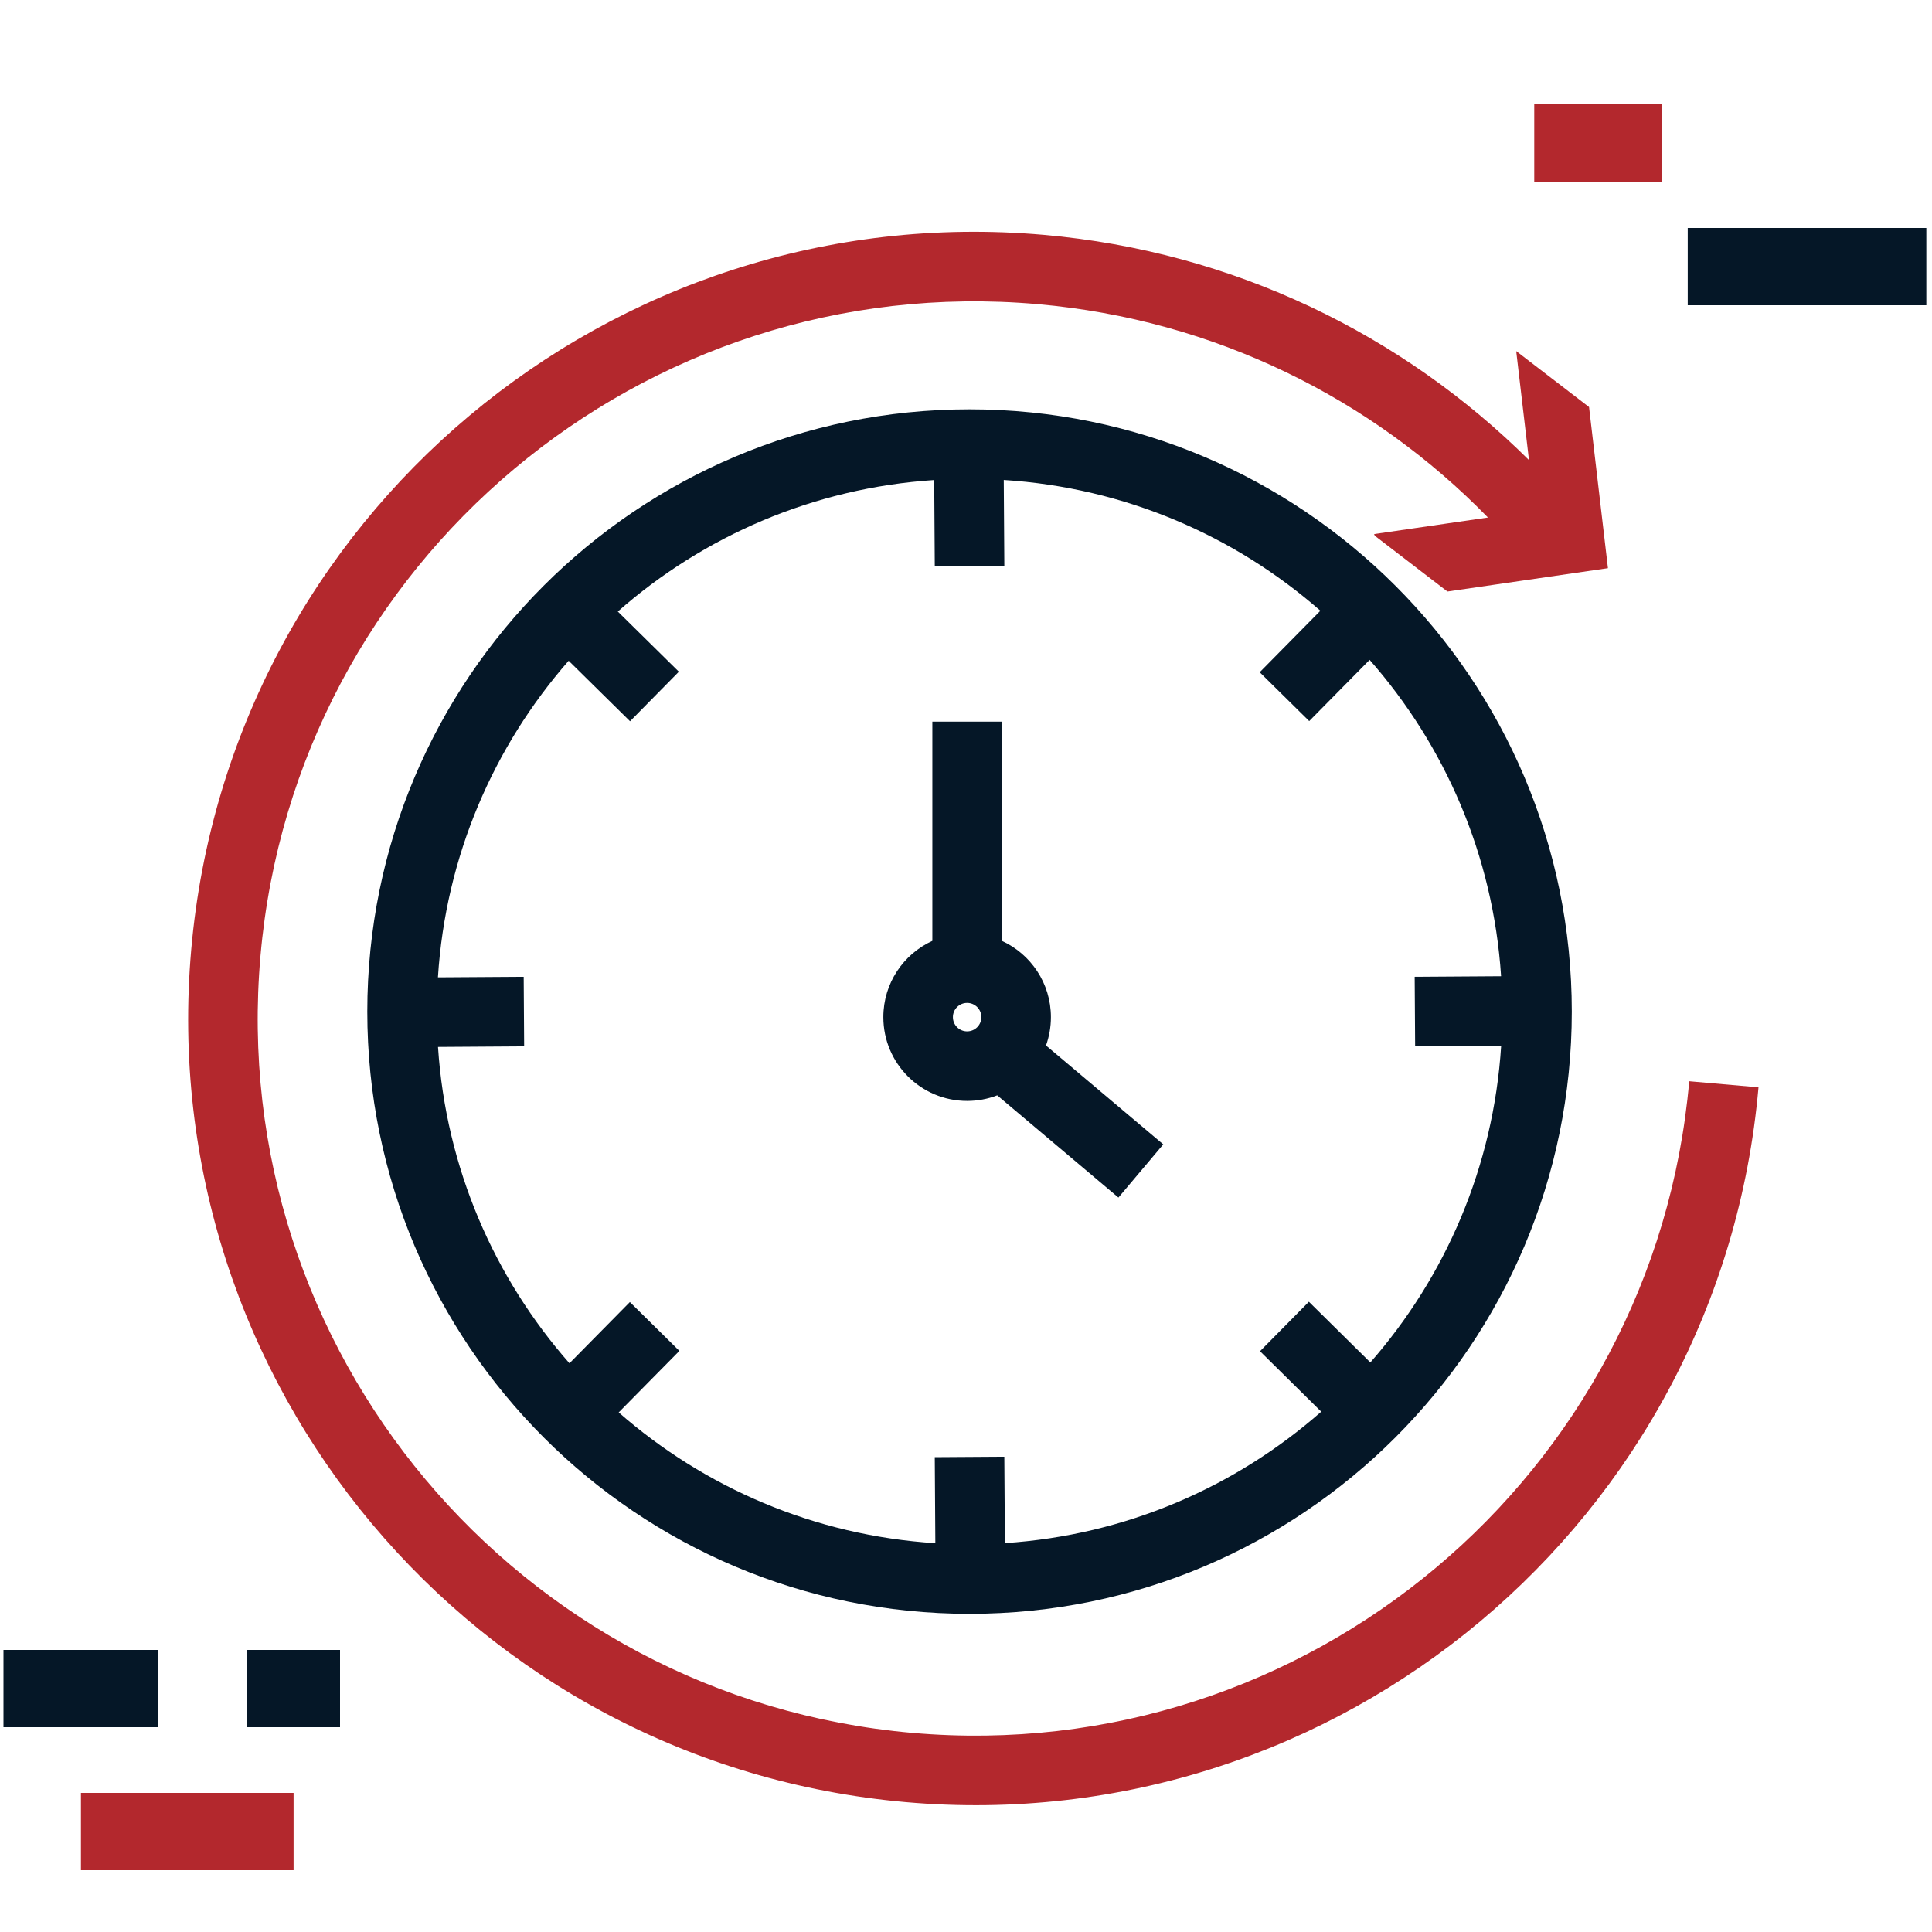 <svg width="250" height="250" viewBox="0 0 250 250" fill="none" xmlns="http://www.w3.org/2000/svg">
<path fill-rule="evenodd" clip-rule="evenodd" d="M56.668 126.47L67.766 126.397L67.825 135.397L56.678 135.471C57.703 151.117 63.948 165.338 73.688 176.409L81.506 168.486L87.912 174.807L80.059 182.766C91.149 192.481 105.381 198.696 121.032 199.688L120.959 188.556L129.959 188.497L130.033 199.678C145.677 198.653 159.896 192.41 170.967 182.671L163.046 174.848L169.37 168.445L177.324 176.301C187.041 165.21 193.257 150.977 194.249 135.324L183.118 135.397L183.059 126.397L194.24 126.323C193.215 110.677 186.969 96.456 177.229 85.385L169.412 93.308L163.005 86.987L170.858 79.028C159.768 69.314 145.536 63.099 129.886 62.107L129.96 73.238L120.96 73.298L120.886 62.116C105.237 63.141 91.014 69.388 79.942 79.131L87.845 86.919L81.528 93.33L73.585 85.502C63.873 96.591 57.66 110.822 56.668 126.47ZM125.459 52.967C82.419 52.967 47.528 87.857 47.528 130.897C47.528 173.937 82.419 208.828 125.459 208.828C168.498 208.828 203.389 173.937 203.389 130.897C203.389 87.857 168.498 52.967 125.459 52.967ZM123.305 131.616C123.305 130.599 124.129 129.775 125.146 129.775C126.163 129.775 126.987 130.599 126.987 131.616C126.987 132.633 126.163 133.458 125.146 133.458C124.129 133.458 123.305 132.633 123.305 131.616ZM120.646 93.382V121.75C116.904 123.46 114.305 127.234 114.305 131.616C114.305 137.604 119.159 142.458 125.146 142.458C126.519 142.458 127.832 142.203 129.041 141.737L144.724 154.962L150.526 148.081L135.351 135.285C135.763 134.139 135.987 132.904 135.987 131.616C135.987 127.234 133.387 123.459 129.646 121.75V93.382H120.646Z" fill="#051727"/>
<path fill-rule="evenodd" clip-rule="evenodd" d="M118.028 224.231C66.977 219.748 29.225 174.728 33.708 123.676C38.191 72.624 83.211 34.873 134.263 39.356C157.277 41.377 177.582 51.63 192.541 66.966L177.813 69.108L177.895 69.323L187.297 76.542L208.067 73.521L205.622 52.67L196.196 45.432L197.849 59.537C181.557 43.353 159.716 32.556 135.05 30.39C79.047 25.472 29.66 66.885 24.743 122.889C19.825 178.892 61.238 228.279 117.241 233.197C173.245 238.115 222.631 196.702 227.549 140.698L218.584 139.911C214.1 190.963 169.08 228.714 118.028 224.231Z" fill="#B3282D"/>
<path fill-rule="evenodd" clip-rule="evenodd" d="M218.391 29.5L249.266 29.5L249.266 39.5L218.391 39.5L218.391 29.5Z" fill="#051727"/>
<path fill-rule="evenodd" clip-rule="evenodd" d="M0.45 213.5H20.5V223.5H0.45V213.5Z" fill="#051727"/>
<path fill-rule="evenodd" clip-rule="evenodd" d="M10.475 232H37.989V242H10.475V232Z" fill="#B3282D"/>
<path fill-rule="evenodd" clip-rule="evenodd" d="M31.979 213.5H44V223.5H31.979V213.5Z" fill="#051727"/>
<path fill-rule="evenodd" clip-rule="evenodd" d="M198.531 13.5L215 13.5V23.5H198.531V13.5Z" fill="#B3282D"/>
</svg>
